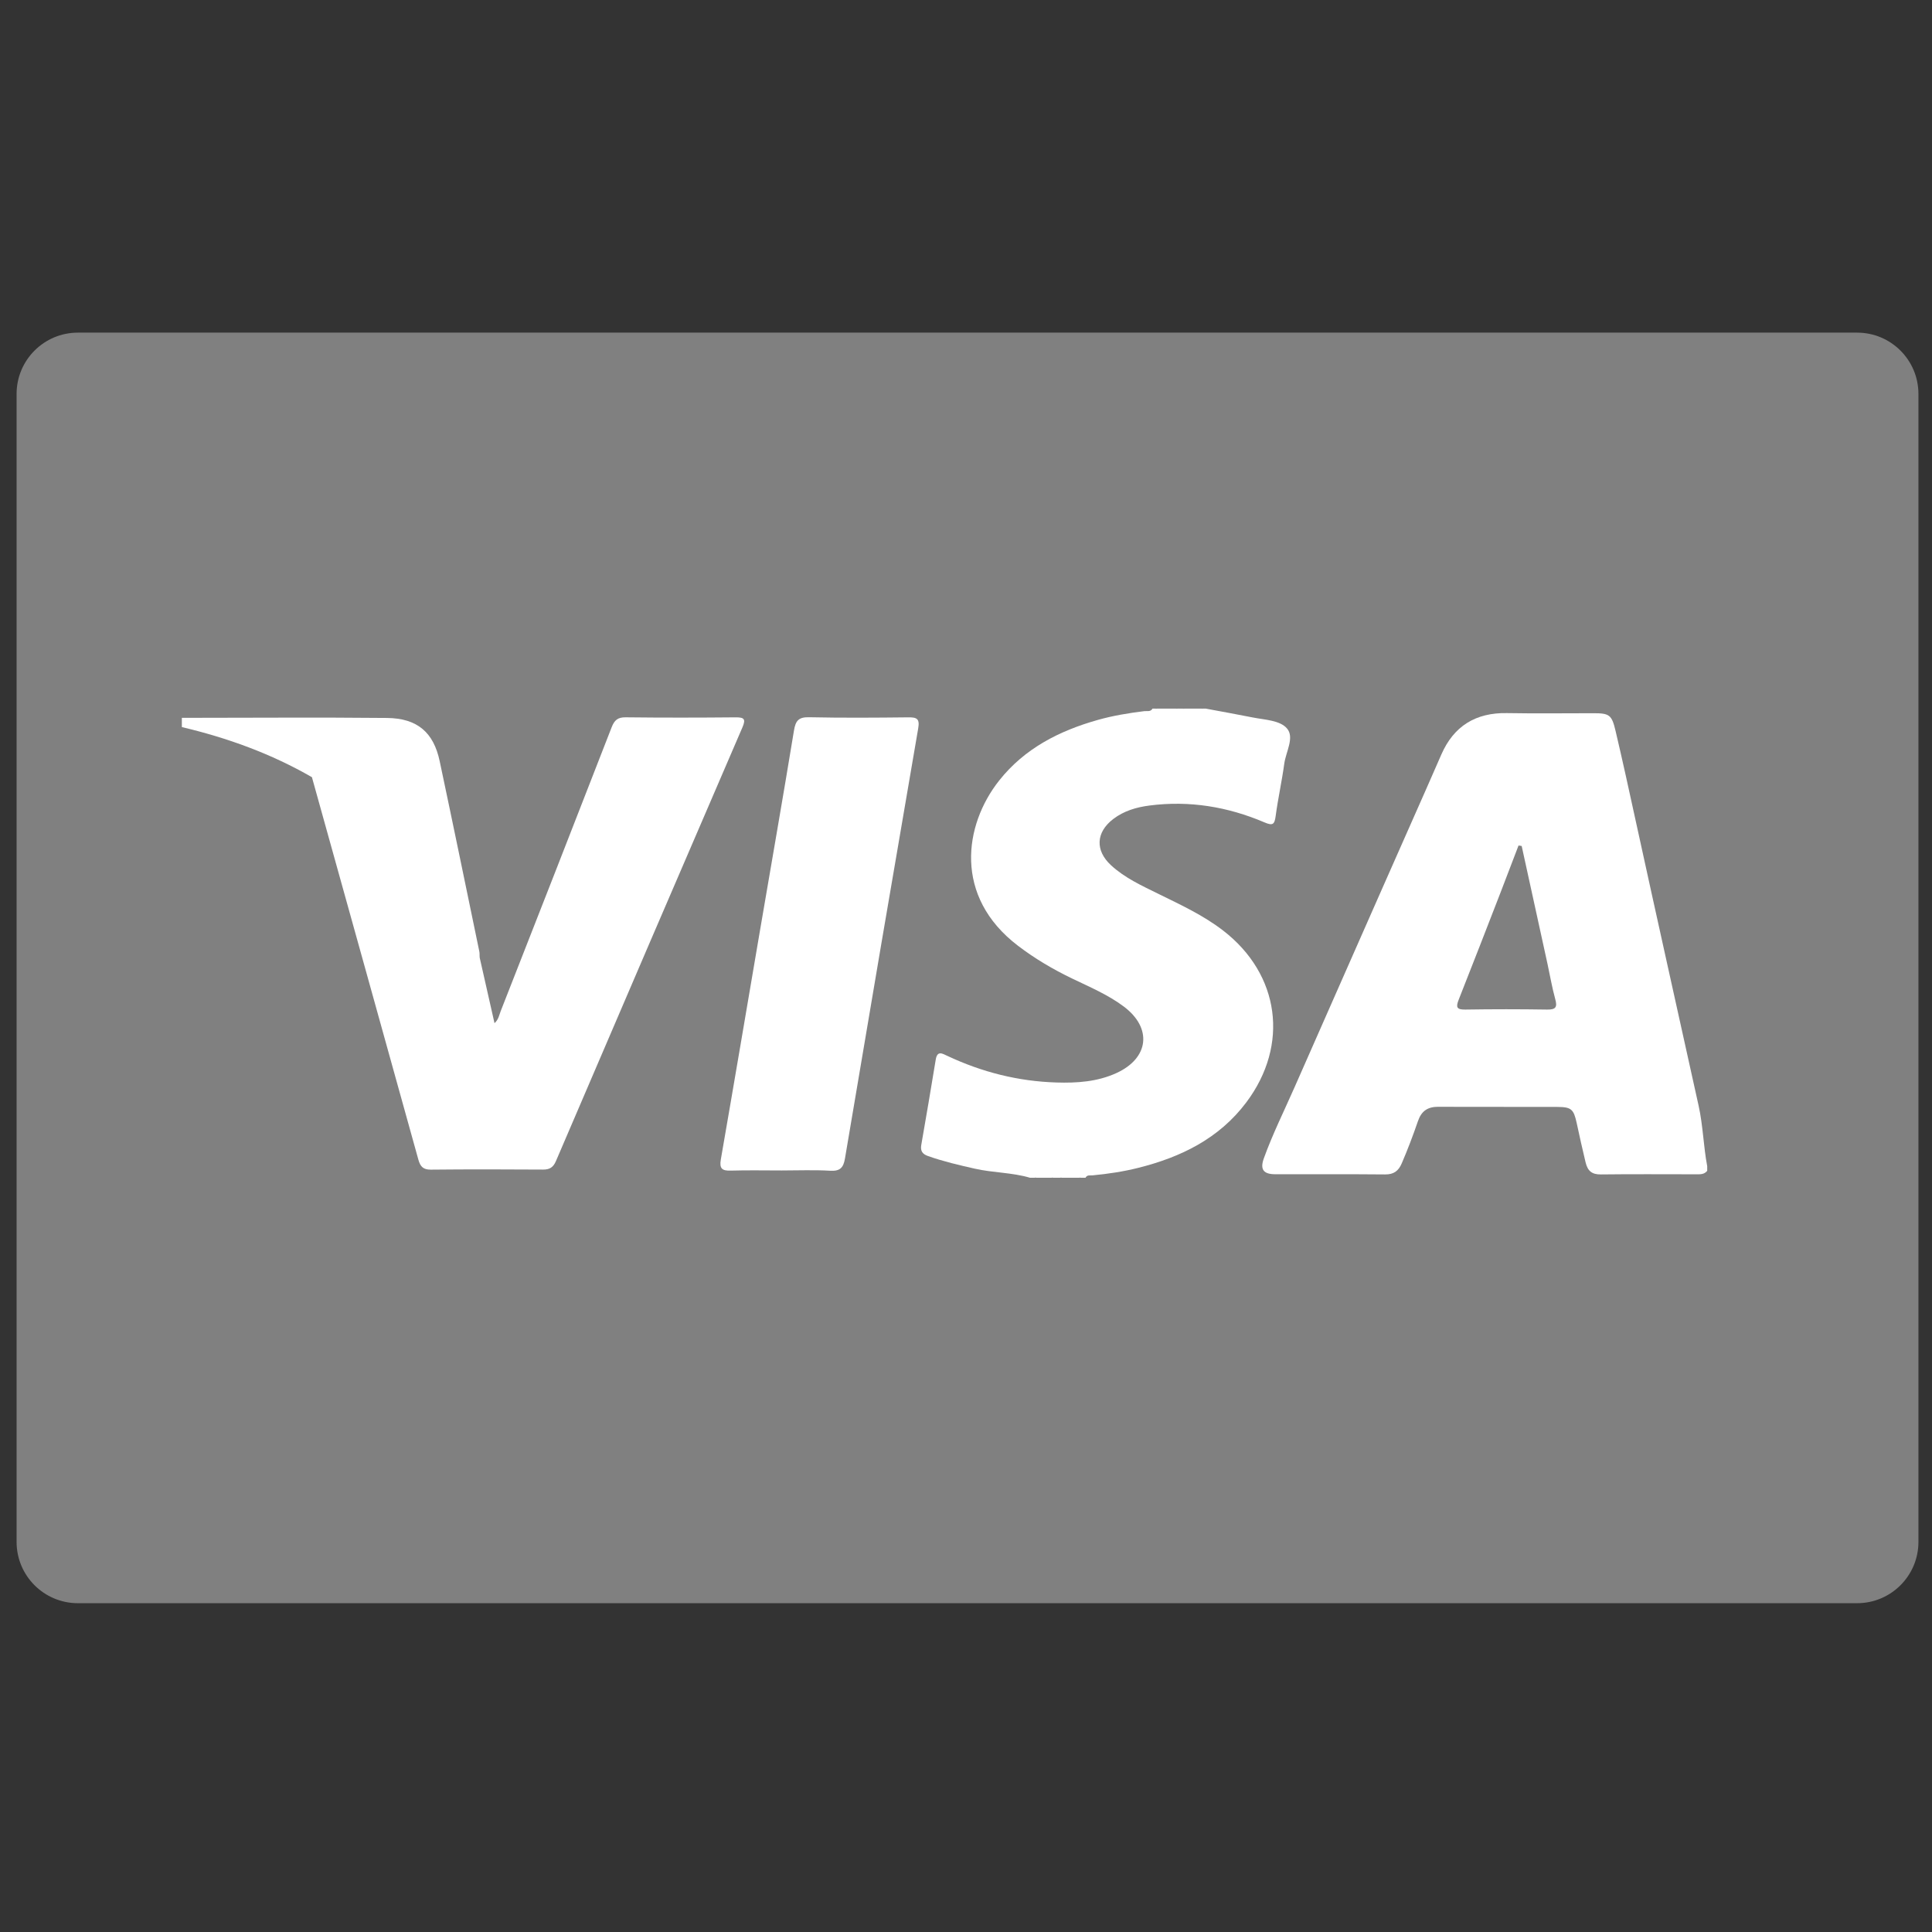 <?xml version="1.0" ?><!DOCTYPE svg  PUBLIC '-//W3C//DTD SVG 1.1//EN'  'http://www.w3.org/Graphics/SVG/1.1/DTD/svg11.dtd'><svg enable-background="new 0 0 128 128" height="128px" id="Layer_1" version="1.1" viewBox="0 0 128 128" width="128px" xml:space="preserve" xmlns="http://www.w3.org/2000/svg" xmlns:xlink="http://www.w3.org/1999/xlink"><rect x="0" y="0" width="128" height="128" fill="#333333" stroke="none"/><path d="M127.101,102.155c0,2.243-1.818,4.061-4.062,4.061H5.16c-2.242,0-4.061-1.817-4.061-4.061V26.099  c0-2.243,1.818-4.061,4.061-4.061h117.879c2.243,0,4.062,1.818,4.062,4.061V102.155z" fill="#808080"/><g><path clip-rule="evenodd" d="M79.881,46.947c1.037,0.195,2.077,0.379,3.112,0.586   c0.801,0.16,1.813,0.181,2.28,0.737c0.499,0.594-0.079,1.538-0.187,2.326c-0.158,1.159-0.415,2.306-0.57,3.467   c-0.075,0.551-0.181,0.662-0.742,0.422c-2.434-1.039-4.975-1.458-7.617-1.117c-0.869,0.112-1.698,0.354-2.405,0.896   c-1.145,0.877-1.206,2.08-0.146,3.059c0.91,0.841,2.032,1.351,3.127,1.891c1.486,0.73,2.991,1.424,4.312,2.445   c3.747,2.895,4.382,7.566,1.531,11.369c-1.805,2.405-4.335,3.638-7.171,4.347c-0.99,0.248-1.998,0.398-3.014,0.495   c-0.166,0.018-0.368-0.049-0.473,0.159c-0.102,0-0.204,0-0.307,0c-0.459-0.119-0.919-0.119-1.377,0c-0.153,0-0.308,0-0.46,0   c-0.408-0.125-0.817-0.125-1.226,0c-0.102,0-0.204,0-0.307,0c-1.192-0.352-2.447-0.327-3.655-0.601   c-1.045-0.236-2.086-0.478-3.097-0.835c-0.376-0.131-0.522-0.337-0.452-0.739c0.33-1.884,0.649-3.769,0.958-5.654   c0.102-0.622,0.447-0.396,0.768-0.246c2.292,1.078,4.693,1.687,7.228,1.764c1.364,0.042,2.707-0.047,3.969-0.622   c2.17-0.989,2.393-2.984,0.497-4.408c-1.049-0.787-2.253-1.293-3.423-1.857c-1.267-0.61-2.471-1.318-3.592-2.174   c-4.278-3.259-3.577-7.998-1.247-10.942c1.684-2.128,3.979-3.295,6.535-4.017c1.009-0.285,2.039-0.454,3.078-0.582   c0.187-0.024,0.421,0.061,0.55-0.169c0.049,0,0.101,0,0.152,0c0.51,0.125,1.021,0.125,1.53,0c0.103,0,0.205,0,0.307,0   c0.459,0.12,0.919,0.12,1.378,0C79.778,46.947,79.829,46.947,79.881,46.947z" fill="#FFFFFF" fill-rule="evenodd"/><path clip-rule="evenodd" d="M12.048,47.559c4.531-0.001,9.062-0.038,13.592,0.008   c2.008,0.02,3.086,0.955,3.49,2.861c0.891,4.202,1.755,8.408,2.627,12.614c0.025,0.122,0.012,0.253,0.018,0.379   c-0.525-0.012-0.632-0.462-0.8-0.81c-0.792-1.628-1.725-3.167-2.875-4.566c-1.755-2.135-3.811-3.934-6.161-5.387   c-0.504-0.313-0.942-0.676-1.272-1.166c-2.7-1.557-5.593-2.606-8.618-3.32C12.048,47.967,12.048,47.764,12.048,47.559z" fill="#FFFFFF" fill-rule="evenodd"/><path clip-rule="evenodd" d="M78.042,46.947c-0.509,0.235-1.021,0.235-1.53,0   C77.021,46.947,77.533,46.947,78.042,46.947z" fill="#FFFFFF" fill-rule="evenodd"/><path clip-rule="evenodd" d="M79.727,46.947c-0.459,0.236-0.919,0.236-1.378,0   C78.808,46.947,79.268,46.947,79.727,46.947z" fill="#FFFFFF" fill-rule="evenodd"/><path clip-rule="evenodd" d="M70.234,78.03c0.458-0.237,0.918-0.237,1.377,0   C71.152,78.03,70.692,78.03,70.234,78.03z" fill="#FFFFFF" fill-rule="evenodd"/><path clip-rule="evenodd" d="M68.549,78.03c0.408-0.229,0.817-0.229,1.226,0   C69.366,78.03,68.957,78.03,68.549,78.03z" fill="#FFFFFF" fill-rule="evenodd"/><path clip-rule="evenodd" d="M20.666,51.491c4.818,2.65,8.532,6.35,10.839,11.39   c0.083,0.183,0.18,0.36,0.27,0.539c0.325,1.437,0.649,2.874,0.987,4.367c0.268-0.233,0.309-0.541,0.412-0.802   c2.457-6.264,4.913-12.527,7.348-18.798c0.186-0.477,0.407-0.67,0.936-0.663c2.423,0.028,4.847,0.025,7.269,0.002   c0.577-0.005,0.701,0.107,0.458,0.67c-4.129,9.571-8.246,19.148-12.353,28.729c-0.178,0.416-0.416,0.567-0.862,0.563   c-2.475-0.017-4.949-0.021-7.423,0.004c-0.514,0.006-0.703-0.209-0.83-0.667C25.373,68.38,23.018,59.936,20.666,51.491z" fill="#FFFFFF" fill-rule="evenodd"/><path clip-rule="evenodd" d="M51.785,77.546c-1.123,0-2.247-0.024-3.368,0.01   c-0.578,0.019-0.766-0.134-0.66-0.741c0.882-5.071,1.738-10.148,2.604-15.225c0.751-4.397,1.52-8.792,2.242-13.193   c0.107-0.652,0.31-0.894,1.003-0.878c2.193,0.047,4.388,0.031,6.582,0.007c0.559-0.006,0.754,0.097,0.646,0.726   c-1.636,9.497-3.251,18.996-4.852,28.498c-0.104,0.618-0.329,0.852-0.983,0.814C53.931,77.501,52.857,77.546,51.785,77.546z" fill="#FFFFFF" fill-rule="evenodd"/><g><g><path clip-rule="evenodd" d="M112.541,73.272c-1.387-6.272-2.786-12.543-4.156-18.819     c-0.441-2.018-0.879-4.036-1.354-6.046c-0.248-1.046-0.406-1.154-1.455-1.154c-1.913,0-3.827,0.026-5.739-0.008     c-2.069-0.037-3.524,0.86-4.346,2.747c-1.363,3.132-2.766,6.249-4.138,9.376c-1.854,4.225-3.731,8.438-5.585,12.664     c-0.688,1.563-1.451,3.095-2.032,4.701c-0.271,0.749-0.031,1.062,0.758,1.064c2.424,0.006,4.847-0.012,7.271,0.012     c0.576,0.007,0.89-0.231,1.105-0.736c0.394-0.915,0.746-1.845,1.069-2.784c0.233-0.683,0.644-0.965,1.36-0.962     c2.627,0.016,5.254-0.002,7.881,0.01c0.923,0.005,1.079,0.148,1.28,1.066c0.19,0.873,0.379,1.745,0.59,2.611     c0.135,0.556,0.411,0.804,1.011,0.795c2.092-0.025,4.184-0.01,6.275-0.009c0.282,0,0.567,0.027,0.771-0.23     c0-0.102,0-0.204,0-0.306C112.857,75.942,112.832,74.594,112.541,73.272z M102.501,66.887c-1.81-0.029-3.618-0.029-5.427,0     c-0.575,0.008-0.624-0.168-0.433-0.652c0.939-2.366,1.855-4.74,2.777-7.113c0.4-1.034,0.793-2.07,1.189-3.105     c0.069,0.011,0.139,0.021,0.208,0.031c0.571,2.608,1.145,5.215,1.713,7.823c0.169,0.771,0.298,1.552,0.508,2.311     C103.186,66.719,103.087,66.896,102.501,66.887z" fill="#FFFFFF" fill-rule="evenodd"/></g></g></g></svg>